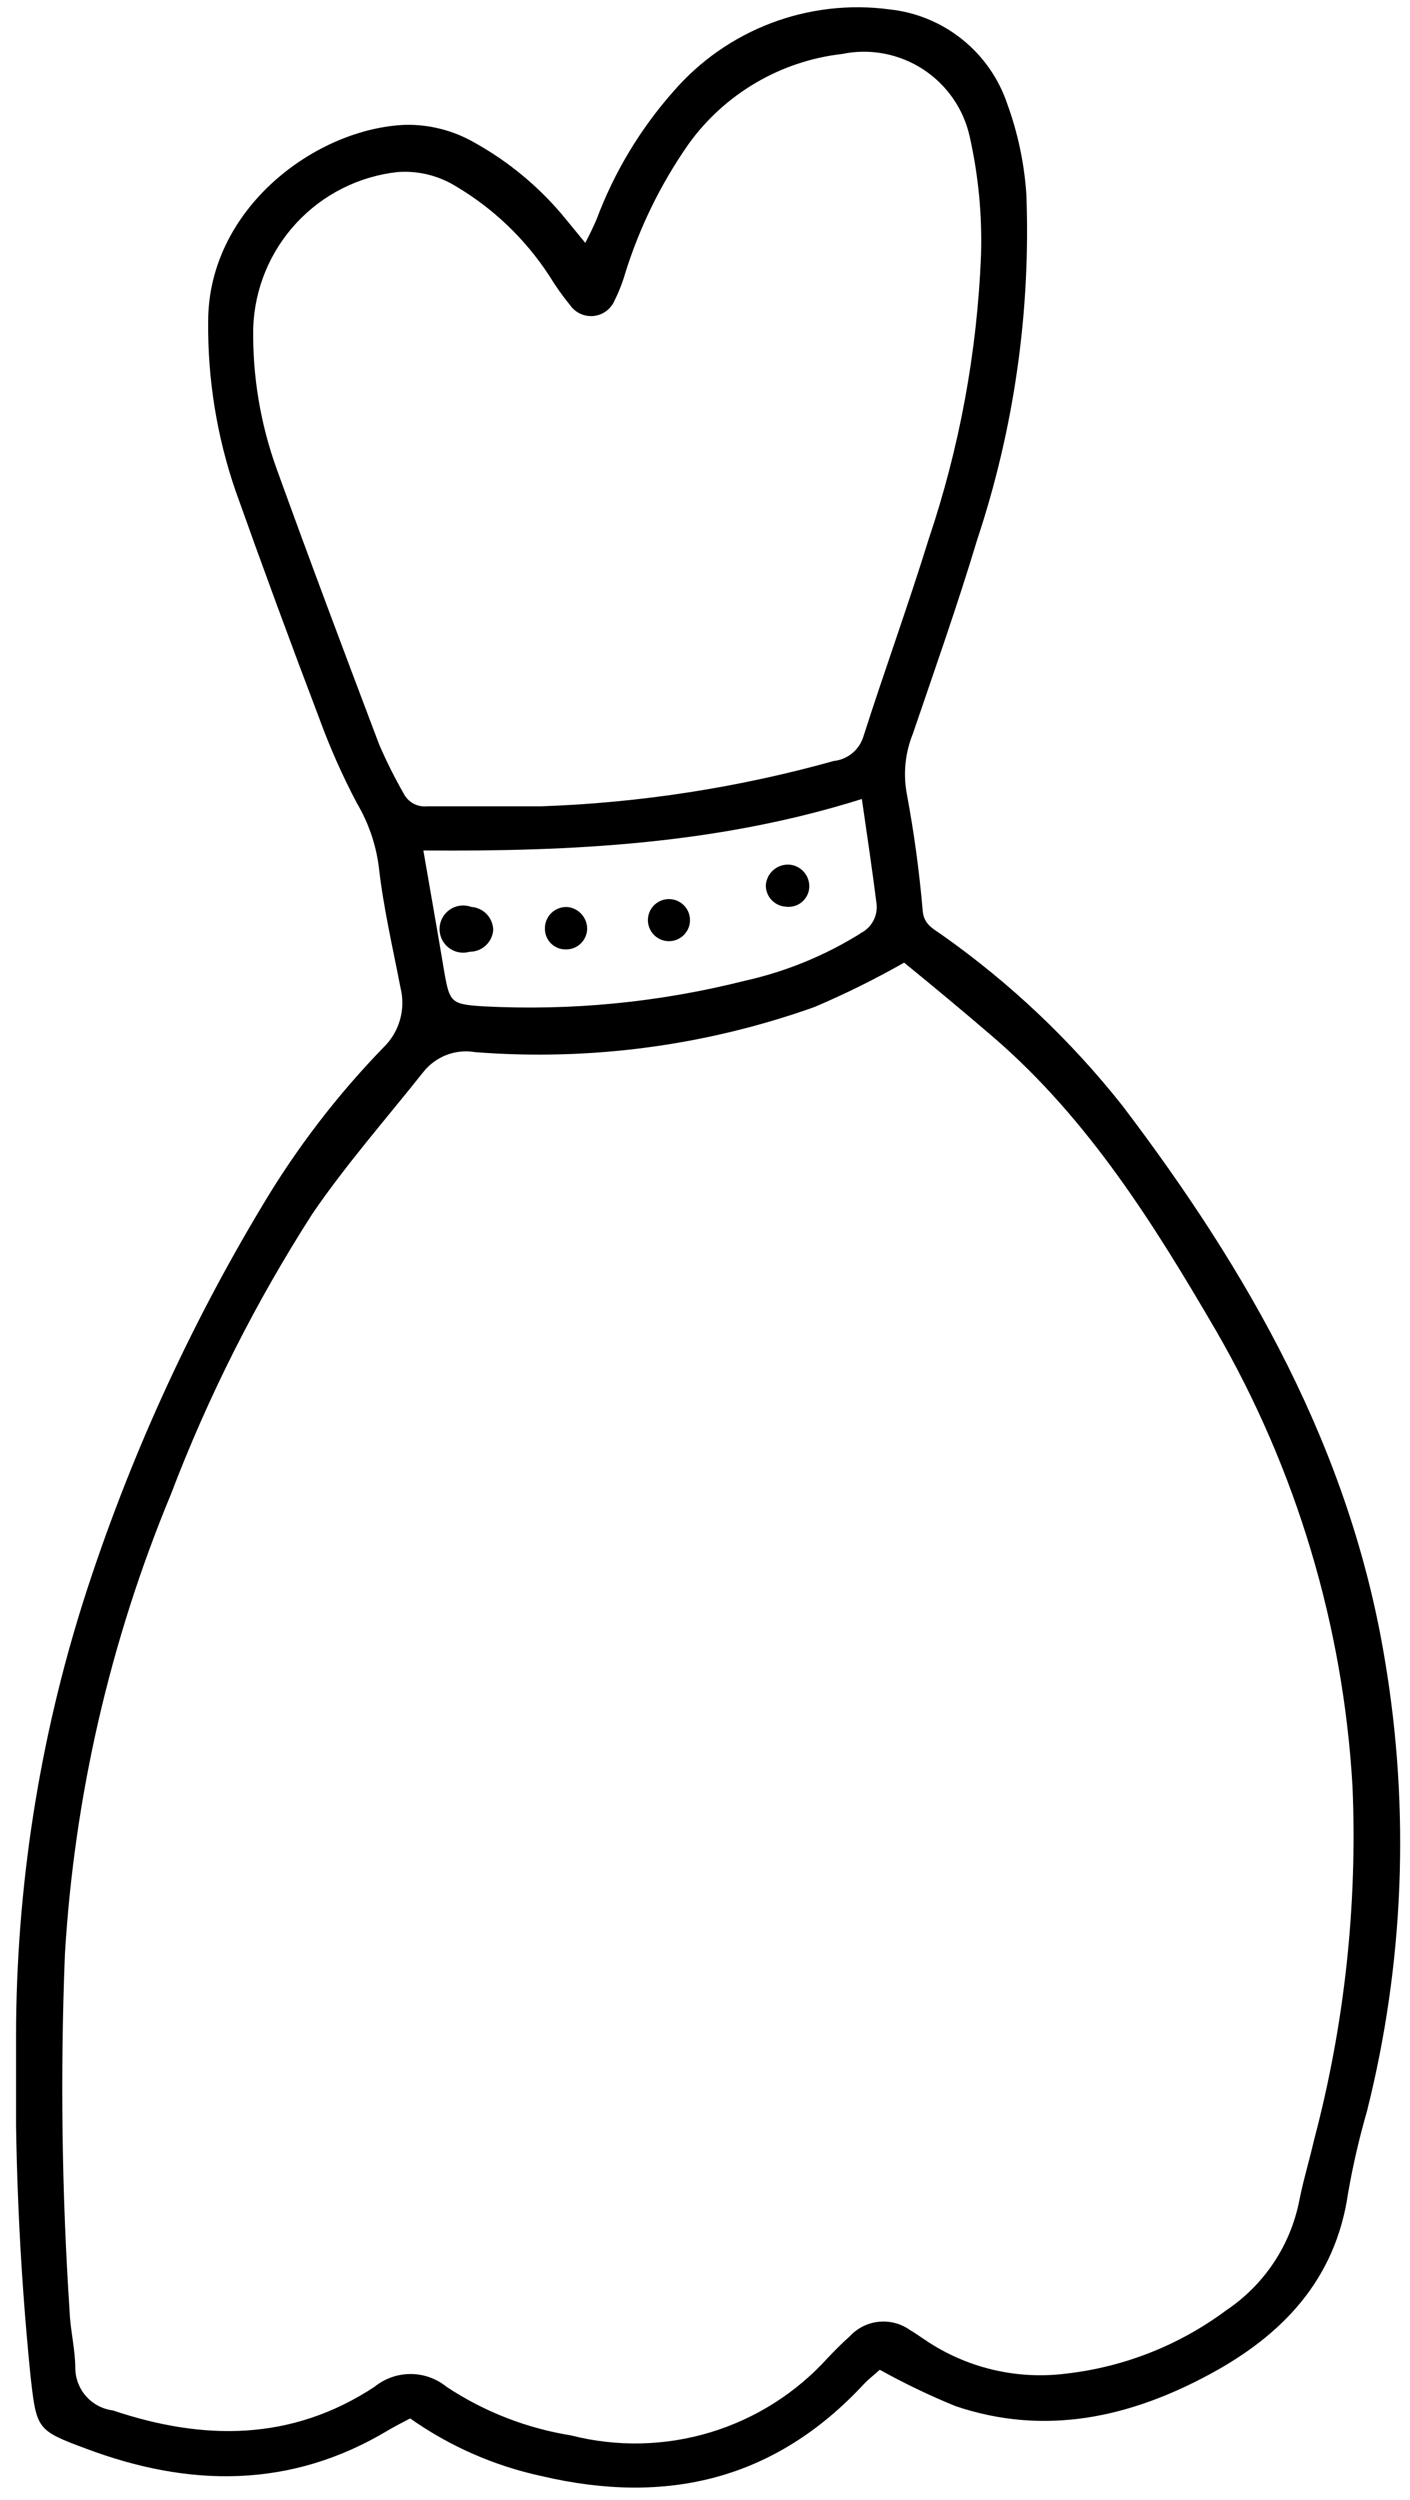 <svg width="57" height="101" viewBox="0 0 57 101" fill="none" xmlns="http://www.w3.org/2000/svg">
<g clip-path="url(#clip0_16_513)">
<path d="M45.383 44.683C43.295 42.042 40.837 39.716 38.085 37.776C37.742 37.528 37.36 37.366 37.303 36.822C37.167 35.222 36.95 33.63 36.654 32.052C36.508 31.243 36.594 30.41 36.902 29.648C37.789 27.043 38.705 24.458 39.497 21.825C40.995 17.323 41.671 12.589 41.491 7.848C41.407 6.6 41.147 5.37 40.718 4.194C40.372 3.168 39.738 2.263 38.892 1.587C38.047 0.91 37.025 0.491 35.948 0.378C34.334 0.165 32.693 0.356 31.171 0.934C29.649 1.512 28.294 2.458 27.228 3.688C25.883 5.207 24.829 6.96 24.118 8.859C23.985 9.165 23.841 9.47 23.66 9.813L22.878 8.859C21.853 7.599 20.596 6.547 19.176 5.759C18.332 5.274 17.373 5.027 16.4 5.043C12.775 5.177 8.405 8.42 8.415 13.009C8.394 15.319 8.765 17.616 9.512 19.802C10.612 22.893 11.744 25.968 12.908 29.027C13.338 30.206 13.848 31.353 14.435 32.462C14.896 33.243 15.194 34.11 15.312 35.009C15.494 36.65 15.875 38.272 16.19 39.904C16.298 40.333 16.291 40.783 16.168 41.209C16.046 41.635 15.813 42.02 15.494 42.327C13.632 44.246 11.999 46.375 10.628 48.671C7.616 53.676 5.193 59.013 3.406 64.575C1.586 70.288 0.656 76.247 0.649 82.244C0.579 86.856 0.776 91.469 1.24 96.058C1.479 98.138 1.498 98.195 3.454 98.92C7.623 100.494 11.744 100.561 15.694 98.186C15.971 98.023 16.257 97.88 16.581 97.708C18.175 98.833 19.979 99.624 21.886 100.036C26.951 101.229 31.34 100.189 34.937 96.306C35.128 96.106 35.357 95.934 35.566 95.743C36.557 96.293 37.58 96.784 38.629 97.212C42.245 98.433 45.67 97.67 48.904 95.924C51.842 94.341 53.989 92.108 54.495 88.617C54.689 87.5 54.944 86.395 55.258 85.306C56.761 79.338 57.007 73.124 55.983 67.055C54.58 58.555 50.468 51.381 45.383 44.683ZM15.331 30.087C13.929 26.385 12.536 22.683 11.191 18.962C10.527 17.128 10.203 15.189 10.237 13.238C10.292 11.664 10.912 10.161 11.985 9.007C13.057 7.852 14.509 7.122 16.076 6.951C16.887 6.891 17.697 7.084 18.394 7.505C19.931 8.408 21.237 9.655 22.21 11.149C22.461 11.563 22.742 11.958 23.049 12.332C23.155 12.483 23.299 12.603 23.467 12.679C23.634 12.755 23.82 12.785 24.003 12.766C24.186 12.746 24.36 12.678 24.508 12.568C24.656 12.458 24.772 12.311 24.843 12.141C25.024 11.78 25.171 11.404 25.282 11.015C25.863 9.162 26.725 7.408 27.839 5.816C28.562 4.812 29.488 3.97 30.556 3.344C31.623 2.718 32.81 2.322 34.04 2.181C35.166 1.948 36.339 2.168 37.305 2.793C38.271 3.418 38.952 4.397 39.201 5.52C39.552 7.085 39.706 8.687 39.659 10.29C39.505 14.214 38.789 18.095 37.532 21.815C36.711 24.467 35.757 27.091 34.908 29.743C34.829 30.01 34.672 30.247 34.459 30.426C34.245 30.604 33.983 30.715 33.706 30.745C29.846 31.822 25.872 32.437 21.866 32.577C20.331 32.577 18.794 32.577 17.268 32.577C17.075 32.597 16.879 32.557 16.709 32.464C16.538 32.37 16.401 32.226 16.314 32.052C15.95 31.416 15.622 30.759 15.331 30.087ZM34.775 37.719C33.335 38.614 31.755 39.26 30.1 39.627C26.648 40.498 23.084 40.846 19.529 40.657C18.222 40.571 18.174 40.514 17.945 39.178C17.688 37.633 17.411 36.087 17.115 34.361C23.116 34.408 29.022 34.112 34.841 32.281C35.061 33.798 35.261 35.143 35.433 36.498C35.465 36.743 35.419 36.993 35.3 37.21C35.182 37.428 34.998 37.603 34.775 37.709V37.719ZM53.121 86.46C52.93 87.29 52.682 88.101 52.52 88.931C52.159 90.733 51.099 92.317 49.572 93.339C47.682 94.746 45.454 95.628 43.113 95.896C41.102 96.155 39.066 95.67 37.389 94.531C37.188 94.398 36.988 94.255 36.778 94.131C36.41 93.872 35.959 93.756 35.511 93.805C35.063 93.854 34.649 94.065 34.345 94.398C34.04 94.665 33.763 94.951 33.477 95.247C32.197 96.669 30.552 97.714 28.721 98.269C26.89 98.824 24.942 98.868 23.088 98.395C21.288 98.107 19.57 97.436 18.05 96.43C17.639 96.096 17.125 95.914 16.596 95.914C16.066 95.914 15.552 96.096 15.141 96.43C11.792 98.634 8.224 98.615 4.56 97.384C4.144 97.331 3.76 97.129 3.482 96.815C3.203 96.501 3.047 96.096 3.043 95.676C3.043 94.913 2.843 94.15 2.814 93.387C2.498 88.585 2.434 83.77 2.624 78.962C3.004 72.571 4.452 66.29 6.907 60.377C8.418 56.408 10.337 52.607 12.632 49.034C13.996 47.04 15.598 45.218 17.115 43.309C17.36 43.001 17.683 42.763 18.05 42.622C18.418 42.481 18.817 42.442 19.205 42.508C23.855 42.871 28.529 42.25 32.924 40.686C34.166 40.158 35.376 39.559 36.549 38.892C37.723 39.846 38.972 40.886 40.194 41.936C44.01 45.237 46.652 49.463 49.161 53.766C52.413 59.388 54.301 65.694 54.676 72.178C54.877 76.99 54.353 81.805 53.121 86.46Z" fill="black"/>
<path d="M19.052 36.641C18.911 36.589 18.759 36.571 18.61 36.589C18.46 36.607 18.317 36.66 18.192 36.744C18.067 36.828 17.963 36.94 17.89 37.072C17.816 37.203 17.775 37.35 17.77 37.501C17.764 37.651 17.794 37.801 17.858 37.938C17.921 38.075 18.016 38.194 18.135 38.287C18.253 38.38 18.392 38.444 18.54 38.472C18.688 38.501 18.841 38.495 18.985 38.453C19.226 38.454 19.458 38.364 19.634 38.201C19.811 38.039 19.92 37.815 19.939 37.576C19.935 37.337 19.842 37.109 19.678 36.936C19.513 36.763 19.29 36.657 19.052 36.641Z" fill="black"/>
<path d="M22.983 36.65C22.86 36.636 22.735 36.649 22.618 36.688C22.5 36.727 22.393 36.79 22.302 36.874C22.211 36.959 22.14 37.062 22.093 37.176C22.046 37.29 22.024 37.413 22.029 37.537C22.03 37.647 22.053 37.755 22.096 37.856C22.14 37.957 22.203 38.048 22.282 38.125C22.361 38.201 22.454 38.261 22.557 38.301C22.659 38.341 22.768 38.36 22.878 38.358C23.1 38.36 23.314 38.276 23.474 38.123C23.635 37.969 23.729 37.759 23.736 37.537C23.739 37.323 23.664 37.116 23.526 36.953C23.387 36.79 23.194 36.682 22.983 36.65Z" fill="black"/>
<path d="M31.913 34.933C31.678 34.917 31.446 34.994 31.267 35.148C31.089 35.301 30.978 35.519 30.959 35.753C30.953 35.975 31.034 36.19 31.183 36.353C31.332 36.517 31.539 36.616 31.76 36.631C31.872 36.647 31.987 36.64 32.097 36.61C32.207 36.581 32.309 36.529 32.398 36.459C32.488 36.388 32.562 36.3 32.616 36.2C32.67 36.1 32.703 35.99 32.714 35.877C32.732 35.646 32.658 35.416 32.508 35.239C32.358 35.062 32.144 34.952 31.913 34.933Z" fill="black"/>
<path d="M27.095 36.326C26.983 36.319 26.872 36.334 26.766 36.37C26.66 36.407 26.563 36.464 26.479 36.537C26.395 36.611 26.327 36.701 26.278 36.801C26.229 36.902 26.2 37.011 26.193 37.123C26.186 37.234 26.201 37.346 26.238 37.451C26.274 37.557 26.331 37.654 26.405 37.738C26.479 37.822 26.569 37.89 26.669 37.939C26.769 37.988 26.878 38.017 26.99 38.024C27.215 38.038 27.437 37.962 27.606 37.812C27.775 37.663 27.878 37.453 27.892 37.227C27.905 37.002 27.829 36.781 27.68 36.612C27.53 36.443 27.32 36.34 27.095 36.326Z" fill="black"/>
</g>
<defs>
<clipPath id="clip0_16_513">
<rect width="55.954" height="100.25" fill="white" transform="translate(0.649 0.273)"/>
</clipPath>
</defs>
</svg>
